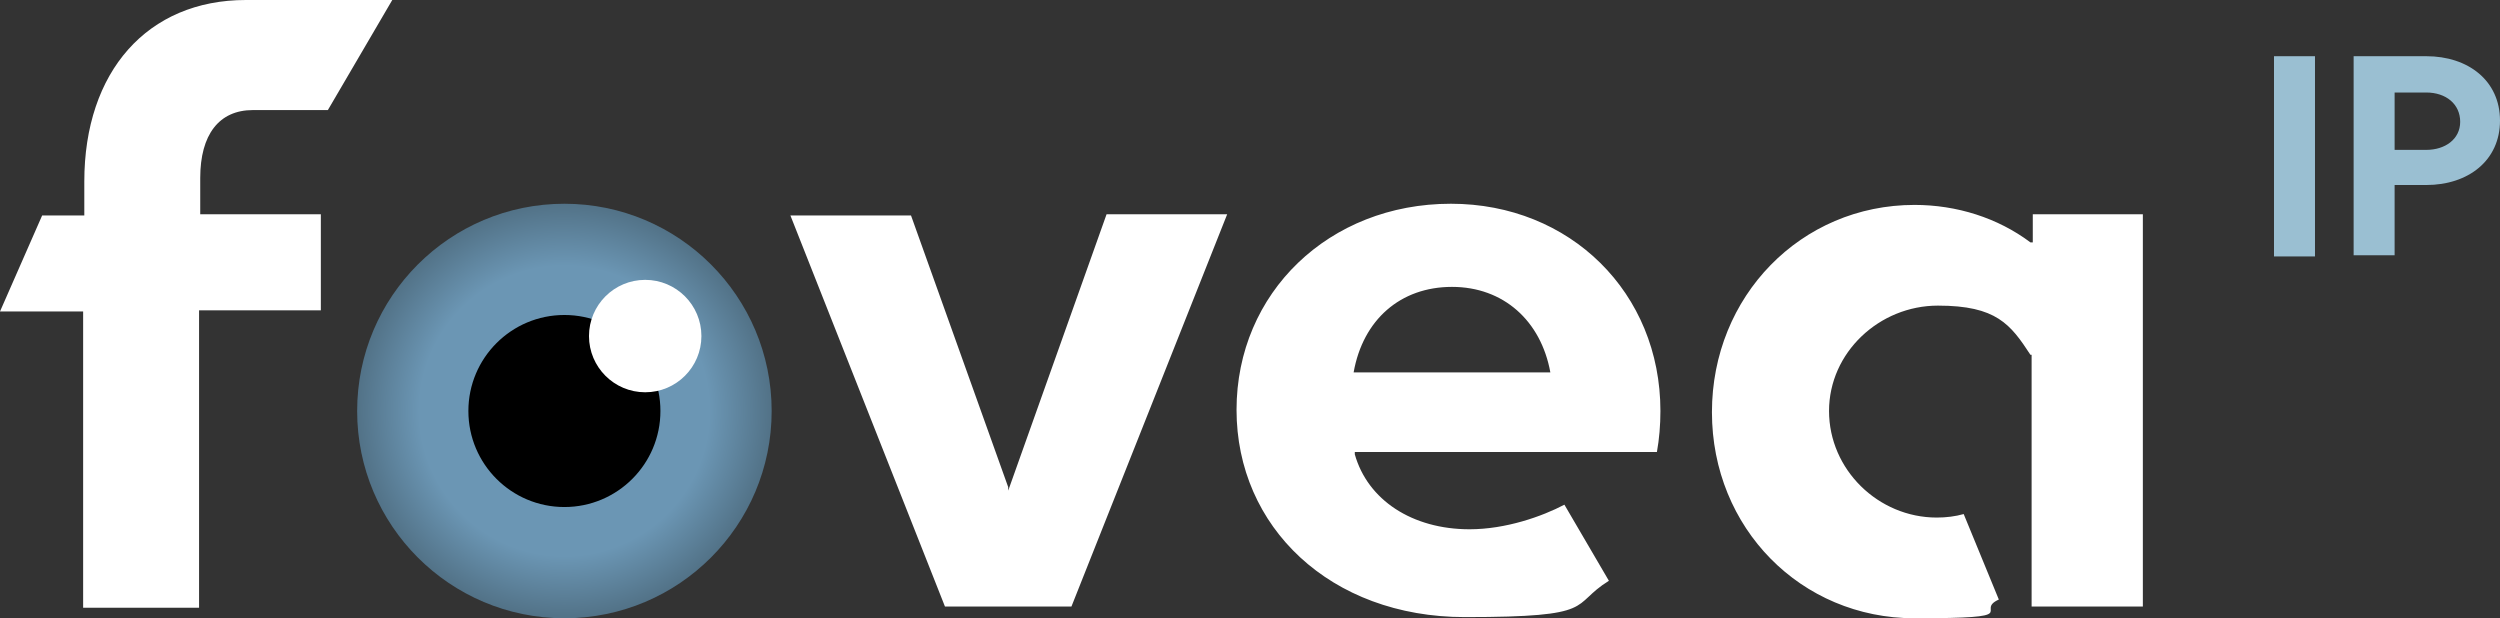 <?xml version="1.0" encoding="UTF-8"?> <svg xmlns="http://www.w3.org/2000/svg" viewBox="0 0 213.5 52.8"><rect x="0" y="0" width="213.5" height="52.8" fill="#333333" stroke="none"/><defs><style>.cls-1 { fill: #000; } .cls-1, .cls-2, .cls-3, .cls-4 { stroke-width: 0px; } .cls-2 { fill: url(#radial-gradient); } .cls-3 { fill: #fff; } .cls-4 { fill: #9abfd2; }</style><radialGradient id="radial-gradient" cx="48.2" cy="1954.9" fx="48.2" fy="1954.9" r="17.7" gradientTransform="translate(0 -1919.8)" gradientUnits="userSpaceOnUse"><stop offset=".7" stop-color="#6b96b4"></stop><stop offset="1" stop-color="#527287"></stop></radialGradient></defs><path class="cls-4" d="M197.7,4.8v17.1h-3.5V4.8h3.5Z"></path><path class="cls-4" d="M201,21.9V4.8h6.2c3.6,0,6.3,2.1,6.3,5.5s-2.7,5.5-6.3,5.5h-2.7v6h-3.5ZM204.5,12.8h2.7c1.6,0,2.9-.9,2.9-2.4s-1.2-2.5-2.9-2.5h-2.7v4.9Z"></path><g><circle class="cls-2" cx="48.2" cy="35.1" r="17.7"></circle><circle class="cls-1" cx="48.2" cy="35.1" r="8.2"></circle><circle class="cls-3" cx="55.1" cy="28.7" r="4.8"></circle></g><path class="cls-3" d="M80.7,51.8h10.8l13.3-33.5h-10.3l-8.4,23.6v-.3c0,0-8.3-23.2-8.3-23.2h-10.3l13.2,33.4ZM123.9,17.4c-10.4,0-18.3,7.6-18.3,17.6s8,17.7,19.5,17.7,8.9-1,12.3-3.1l-3.8-6.5c-1.9,1-5,2.1-8.1,2.1-4.9,0-8.7-2.5-9.8-6.4v-.2h25.8c.2-1.1.3-2.3.3-3.5,0-10.1-7.7-17.7-17.9-17.7ZM132.4,31.8h-16.8c.8-4.5,4-7.3,8.4-7.3s7.6,2.9,8.4,7.3h0ZM21.6,9.4h6.4L33.5,0h-12.5C12.6,0,7.2,6.1,7.2,15.5v2.9h-3.6L0,26.6h7.1v25.3h9.9v-25.4h10.4v-8.2c.1,0-10.3,0-10.3,0v-3.1c0-3.7,1.6-5.8,4.5-5.8ZM173.6,18.3v2.4h-.2c-2.8-2.1-6.3-3.2-9.9-3.2-9.7,0-17.3,7.8-17.3,17.7s7.6,17.6,17.3,17.6,5-.6,7.2-1.6l-3-7.3c-.7.2-1.5.3-2.3.3-5,0-9.2-4.1-9.2-9.1s4.3-9,9.3-9,6.2,1.6,7.9,4.2h.1v9.6h0v9.5h0v2.4h9.5V18.3h-9.4Z"></path></svg> 